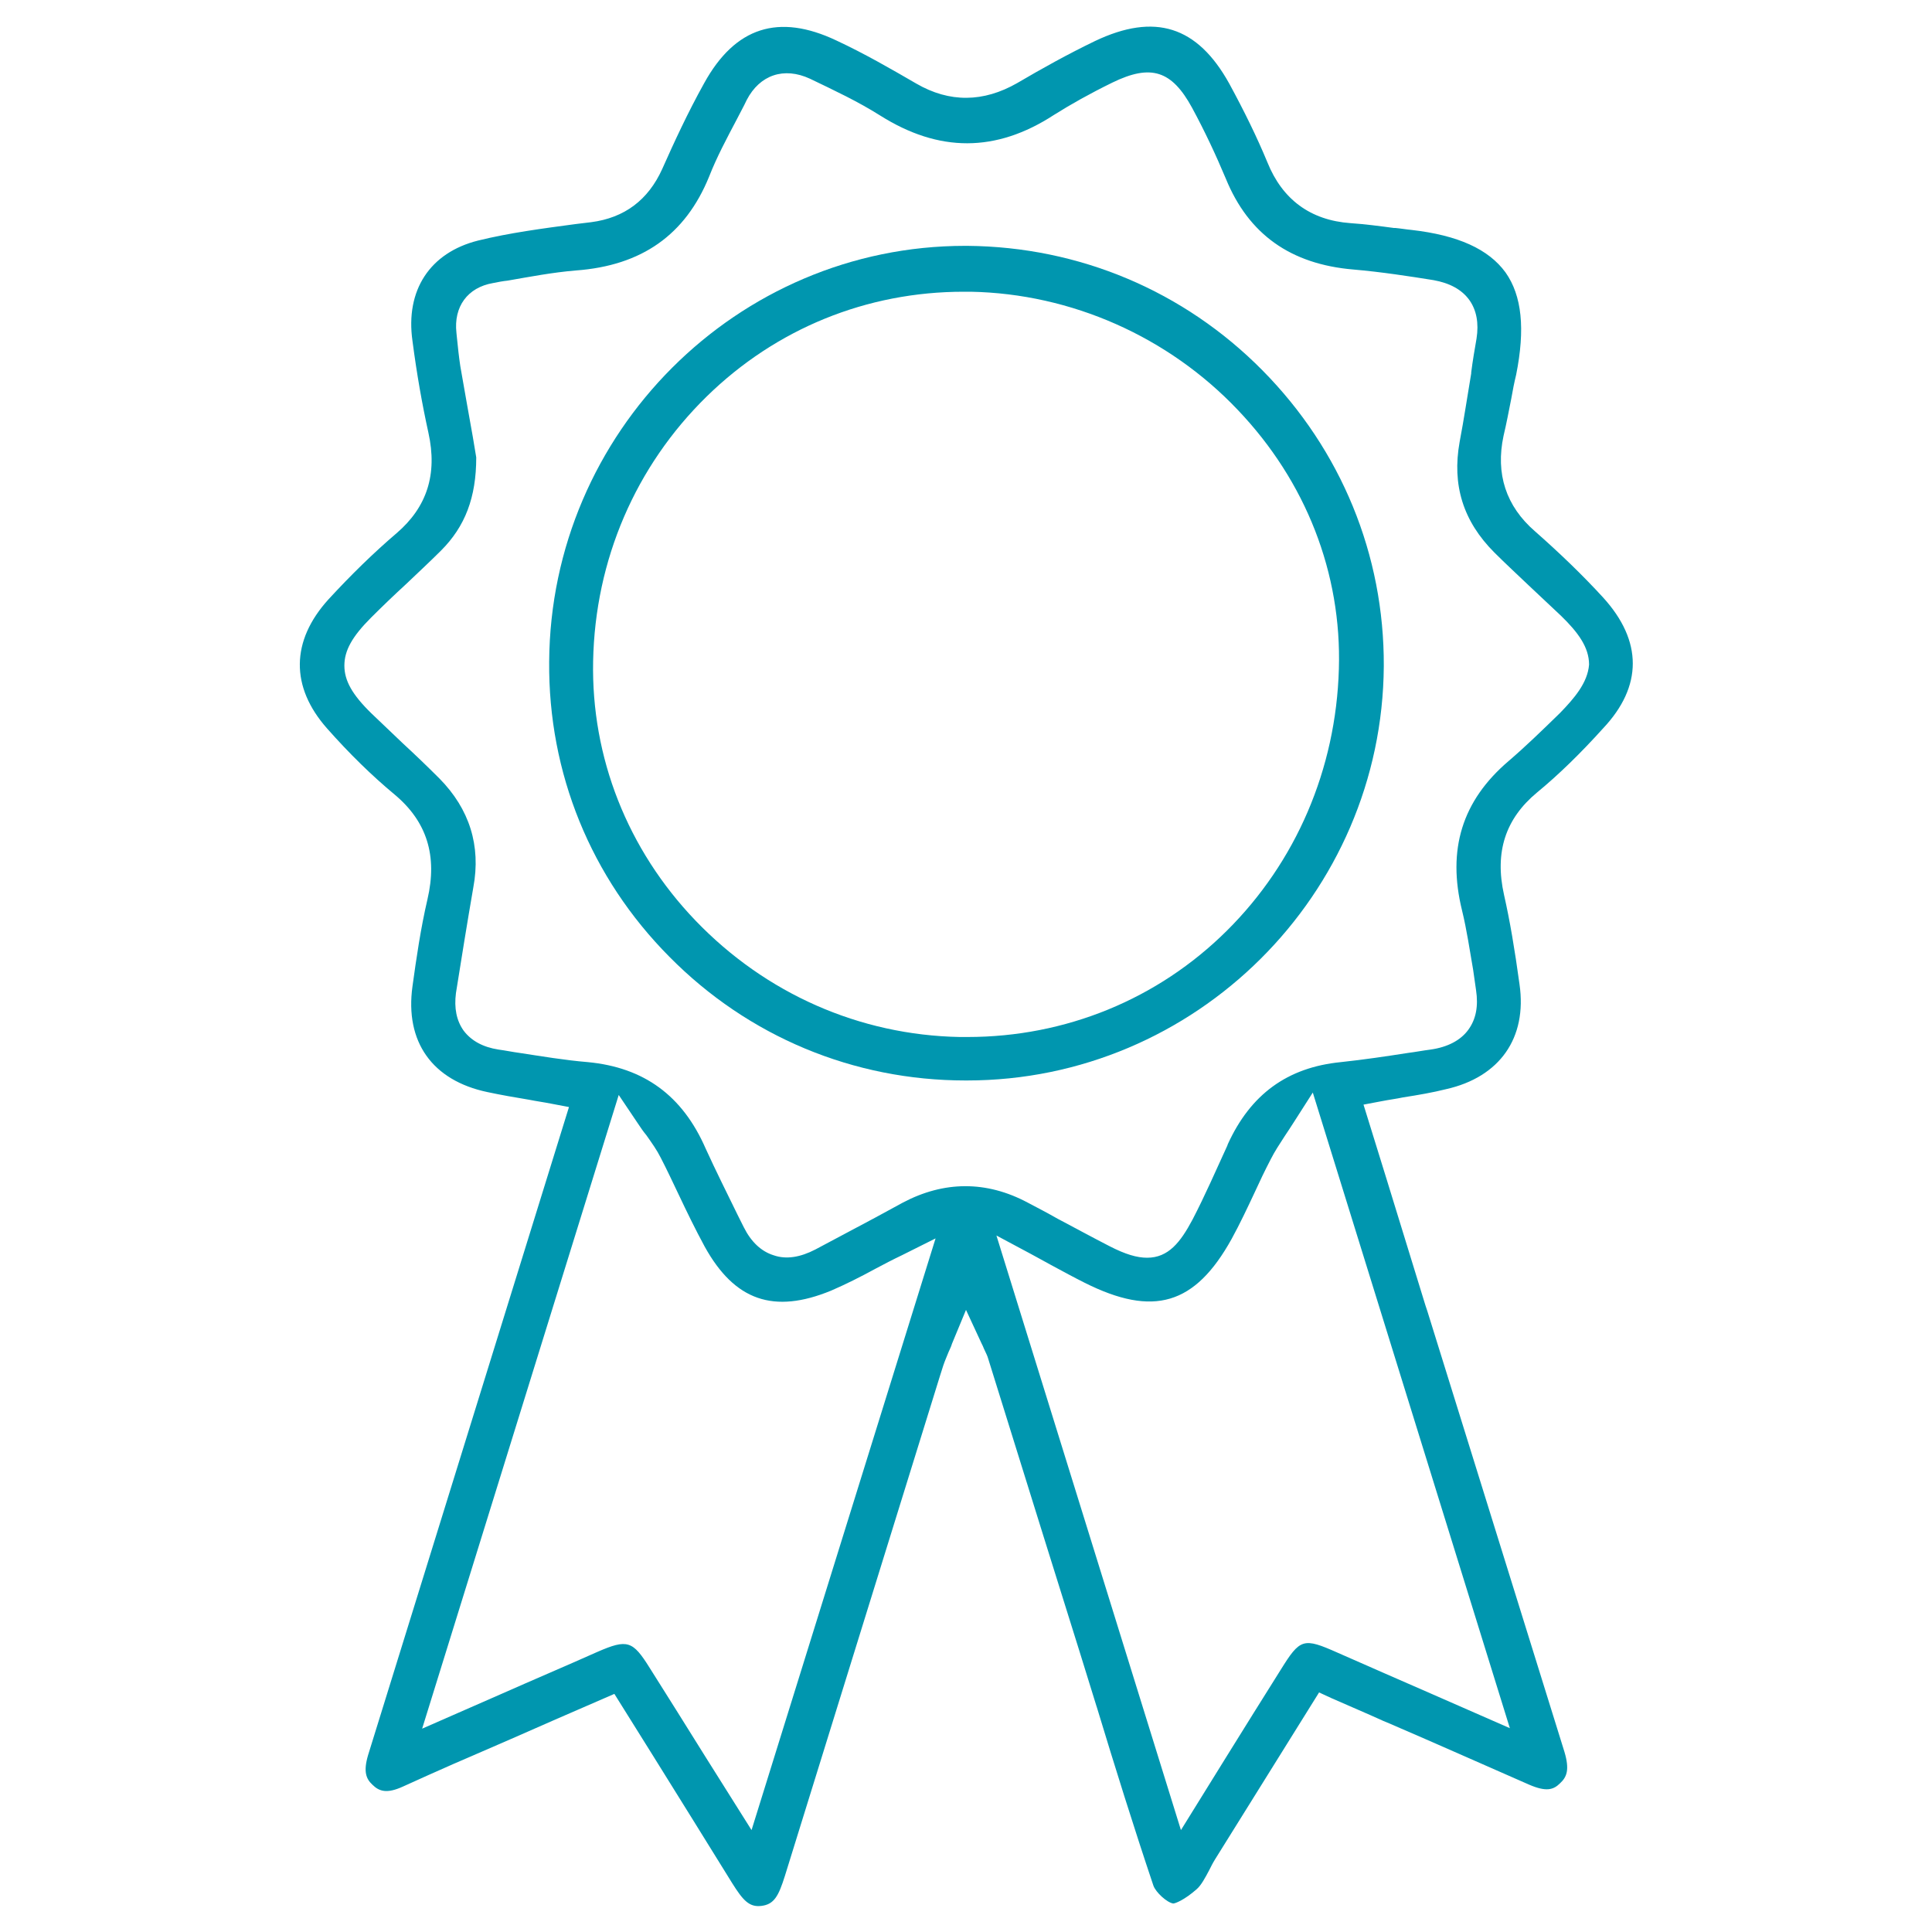 <?xml version="1.0" encoding="UTF-8"?> <!-- Generator: Adobe Illustrator 24.3.0, SVG Export Plug-In . SVG Version: 6.00 Build 0) --> <svg xmlns="http://www.w3.org/2000/svg" xmlns:xlink="http://www.w3.org/1999/xlink" version="1.1" id="Capa_1" x="0px" y="0px" viewBox="0 0 400 400" style="enable-background:new 0 0 400 400;" xml:space="preserve"> <style type="text/css"> .st0{fill:#0096AF;} </style> <g> <path class="st0" d="M331.9,123.7c-4.3-4.7-9.1-9.3-14.1-13.7c-6-5.2-8.2-11.9-6.5-19.8c0.6-2.5,1.1-5.2,1.6-7.7 c0.3-1.7,0.6-3.3,1-4.9c1.9-9.5,1.2-16.4-2.2-21.2c-3.5-4.8-9.8-7.7-19.5-8.8c-1.1-0.1-2.2-0.3-3.3-0.4l-0.3,0c-3-0.4-6-0.8-9-1 c-8.3-0.6-14.1-4.9-17.2-12.6c-2.2-5.3-4.8-10.6-7.9-16.3c-6.6-11.9-15.4-14.7-27.8-8.8c-5.6,2.7-11,5.7-16.1,8.7 c-7,4-14,4.1-20.9,0.1c-5-2.9-10.7-6.2-16.5-8.9c-12-5.7-21-2.8-27.4,8.8c-3.4,6.1-6.3,12.4-8.7,17.8c-2.9,6.4-7.8,10.1-14.7,11 l-3.3,0.4c-6.7,0.9-13.6,1.8-20.1,3.4c-10,2.5-15.1,10.3-13.6,20.8c0.9,6.9,2,13.1,3.3,19c1.9,8.6-0.3,15.4-6.6,20.8 c-4.8,4.1-9.5,8.7-14.1,13.7c-7.8,8.6-7.9,18.1-0.3,26.7c4.6,5.2,9.3,9.8,14,13.7c6.7,5.6,8.9,12.7,6.8,21.7 c-1.4,6-2.3,12.2-3.1,18c-1.6,11.5,4.1,19.5,15.5,21.9c2.8,0.6,5.7,1.1,8.7,1.6c1.5,0.3,3,0.5,4.5,0.8l3.7,0.7l-22.1,71.3 c-6.1,19.6-12.9,41.7-19.5,62.9c-1,3.4-0.4,4.9,0.9,6.1c1.4,1.4,3,1.9,6.3,0.4c3.5-1.6,7.1-3.2,10.5-4.7l3.7-1.6 c5.8-2.5,11.5-5,17.4-7.6l12.2-5.3l8,12.8c5.6,9,10.9,17.5,16.4,26.4c2.2,3.5,3.5,5,6,4.7c2.7-0.3,3.6-2.1,4.9-6.2 c10.7-34.5,21.6-69.6,32.1-103.5l0.7-2.2c0.3-0.9,0.7-1.8,1.1-2.8c0.2-0.5,0.5-1,0.7-1.7l2.9-7l3.2,6.9c0.2,0.4,0.4,0.8,0.5,1.1 c0.3,0.7,0.6,1.2,0.8,1.8c3.8,12.2,7.6,24.4,11.4,36.6l7.6,24.3c1.2,3.8,2.3,7.5,3.5,11.3l0.1,0.3c3.7,12.2,7.6,24.7,11.7,36.9 c0.5,1.4,2.8,3.5,4.1,3.7c0.4,0,2.3-0.7,4.9-3c0.9-0.8,1.7-2.3,2.5-3.8c0.4-0.8,0.8-1.6,1.3-2.4l21.5-34.5l2.6,1.2 c3.6,1.6,7.2,3.1,10.7,4.7l1.2,0.5c10,4.3,19.4,8.5,29,12.7c3.5,1.5,5,1.1,6.4-0.3c1.4-1.3,2-2.8,0.9-6.5 c-9.5-30.5-19.1-61.4-28.4-91.3l-0.4-1.2c-2.7-8.7-5.3-17.3-8-26l-4.8-15.5l3.7-0.7c1.5-0.3,3.1-0.5,4.5-0.8c3.2-0.5,6.1-1,8.9-1.7 c11.1-2.5,16.8-10.6,15.2-21.7c-1-7.3-2-13.2-3.2-18.5c-2-8.9,0.3-15.8,6.8-21.2c4.5-3.7,9.1-8.2,13.7-13.3 C340.1,142.1,340.1,132.7,331.9,123.7z M155.6,378.9l-9.5-15.1c-4-6.4-7.8-12.5-11.6-18.5c-3.5-5.6-4.6-6-10.8-3.3 c-6.5,2.9-13.1,5.7-20.1,8.8l-16.2,7.1l40.7-131.2l3.9,5.8c0.6,0.9,1.2,1.8,1.8,2.5c1.2,1.7,2.2,3.1,3,4.7c1.3,2.5,2.5,5.1,3.7,7.6 c1.7,3.6,3.5,7.3,5.4,10.8c6.2,11.2,14.3,14,26.2,9.1c3-1.3,6-2.8,9.3-4.6c1.7-0.9,3.4-1.8,5.3-2.7l7-3.5L155.6,378.9z M312.6,357.8l-16.2-7.1c-6.7-2.9-13-5.7-19.4-8.5c-7.2-3.2-7.8-3-11.9,3.6c-3.7,5.9-7.4,11.8-11.3,18.1l-9.3,15l-38.2-123.1 l7.1,3.8c1.5,0.8,2.9,1.6,4.2,2.3c2.6,1.4,4.8,2.6,7,3.7c14.2,7.1,22.8,4.6,30.4-9.1c1.7-3.1,3.3-6.5,4.8-9.7 c1-2.2,2.1-4.5,3.3-6.8c0.8-1.6,1.8-3.1,2.9-4.8c0.6-0.9,1.2-1.8,1.9-2.9l3.9-6.1L312.6,357.8z M323,147.6L323,147.6 c-3.9,3.8-7.2,7-10.7,10c-9.6,8.2-12.7,18.3-9.6,30.9c1,4.1,1.6,8.3,2.3,12.3c0.2,1.4,0.4,2.8,0.6,4.2c0.5,3.3,0,6-1.6,8.2 c-1.6,2.2-4.3,3.6-7.8,4.1c-1.6,0.2-3.1,0.5-4.7,0.7c-4.5,0.7-9.2,1.4-13.9,1.9c-11.1,1.1-18.7,6.7-23.4,17l-0.1,0.3 c-2.3,5-4.6,10.3-7.2,15.3c-2.5,4.7-5,7.9-9.4,7.9c0,0,0,0,0,0c-2.1,0-4.5-0.7-7.8-2.4c-3.5-1.8-7-3.7-10.4-5.5l-0.2-0.1 c-2.1-1.2-4.2-2.3-6.3-3.4c-8.6-4.6-17.4-4.5-25.9,0l-5.7,3.1c-4.1,2.2-8.3,4.4-12.4,6.6c-3.1,1.6-6,2.1-8.6,1.2 c-2.6-0.8-4.7-2.8-6.2-5.8l-1.3-2.6c-2.2-4.5-4.5-9.1-6.6-13.7c-4.8-11-12.8-16.8-24.4-17.9c-4.8-0.4-9.5-1.2-14.1-1.9 c-1.5-0.2-2.9-0.5-4.4-0.7c-3.2-0.5-5.6-1.8-7.2-3.9c-1.5-2.1-2-4.7-1.6-7.8c1.1-6.9,2.3-14.4,3.6-21.9c1.6-8.6-0.8-16.2-7-22.5 c-2.5-2.5-5.1-5-7.6-7.3c-2.1-2-4.3-4.1-6.5-6.2c-4-3.9-5.6-6.8-5.6-9.9c0-3.1,1.6-6,5.5-9.9c2.4-2.4,4.8-4.7,7.2-6.9 c2.4-2.3,4.9-4.6,7.3-7c5-5,7.3-11,7.3-19.3l-0.7-4.2c-0.8-4.4-1.7-9.6-2.6-14.7c-0.3-2-0.5-3.9-0.7-5.9l-0.1-1 c-0.6-5.4,2.3-9.4,7.6-10.3c1-0.2,2-0.4,3-0.5c4.6-0.8,9.3-1.7,14.1-2.1c13.7-1,22.7-7.4,27.6-19.4c1.6-4.1,3.7-8,5.7-11.8 c0.7-1.4,1.5-2.8,2.1-4.1c2.7-5.2,7.7-6.9,13.1-4.4c5.2,2.5,9.9,4.7,14.5,7.6c12.2,7.7,24,7.7,36-0.1c3.5-2.2,7.4-4.4,12.1-6.7 c8-3.9,12.3-2.5,16.5,5.2c2.6,4.8,4.9,9.7,7,14.7c4.7,11.5,13.4,17.7,26.4,18.8c5.8,0.5,11.6,1.4,16.6,2.2c3.3,0.6,5.8,1.9,7.4,4.1 c1.5,2.1,2,4.8,1.5,8c-0.4,2.3-0.8,4.6-1.1,7l0,0.2c-0.8,4.7-1.5,9.5-2.4,14.2c-1.6,8.9,0.7,16.4,7.2,22.9c2.3,2.3,4.8,4.6,7.1,6.8 c2.2,2.1,4.5,4.2,6.7,6.3c3.5,3.4,5.8,6.5,5.8,10.1C328.7,141.4,325.9,144.6,323,147.6z"></path> <path class="st0" d="M138.6,198.1c16.3,16.5,38.1,25.6,61.3,25.6l0.3,0c47.3,0,86-38.5,86.3-85.8c0.1-23-8.8-44.7-25.1-61.2 c-16.3-16.5-38-25.6-61.1-25.8l-0.5,0c-47.2,0-85.8,38.6-86.1,86.1C113.5,160,122.3,181.7,138.6,198.1z M146.3,82.1 c14.4-14.1,33.2-21.7,53.2-21.7c0.5,0,1,0,1.5,0c20.8,0.4,40.9,9.3,55.3,24.5c14.1,14.8,21.5,33.8,20.9,53.6 c-0.6,20.8-8.9,40-23.2,54.2c-14.3,14.2-33.4,22-53.7,22c-0.5,0-1.1,0-1.6,0c-20.8-0.4-40.2-9-54.7-24.1 c-14.1-14.7-21.6-33.8-21.2-53.7C123.2,115.9,131.6,96.5,146.3,82.1z"></path> </g> </svg> 